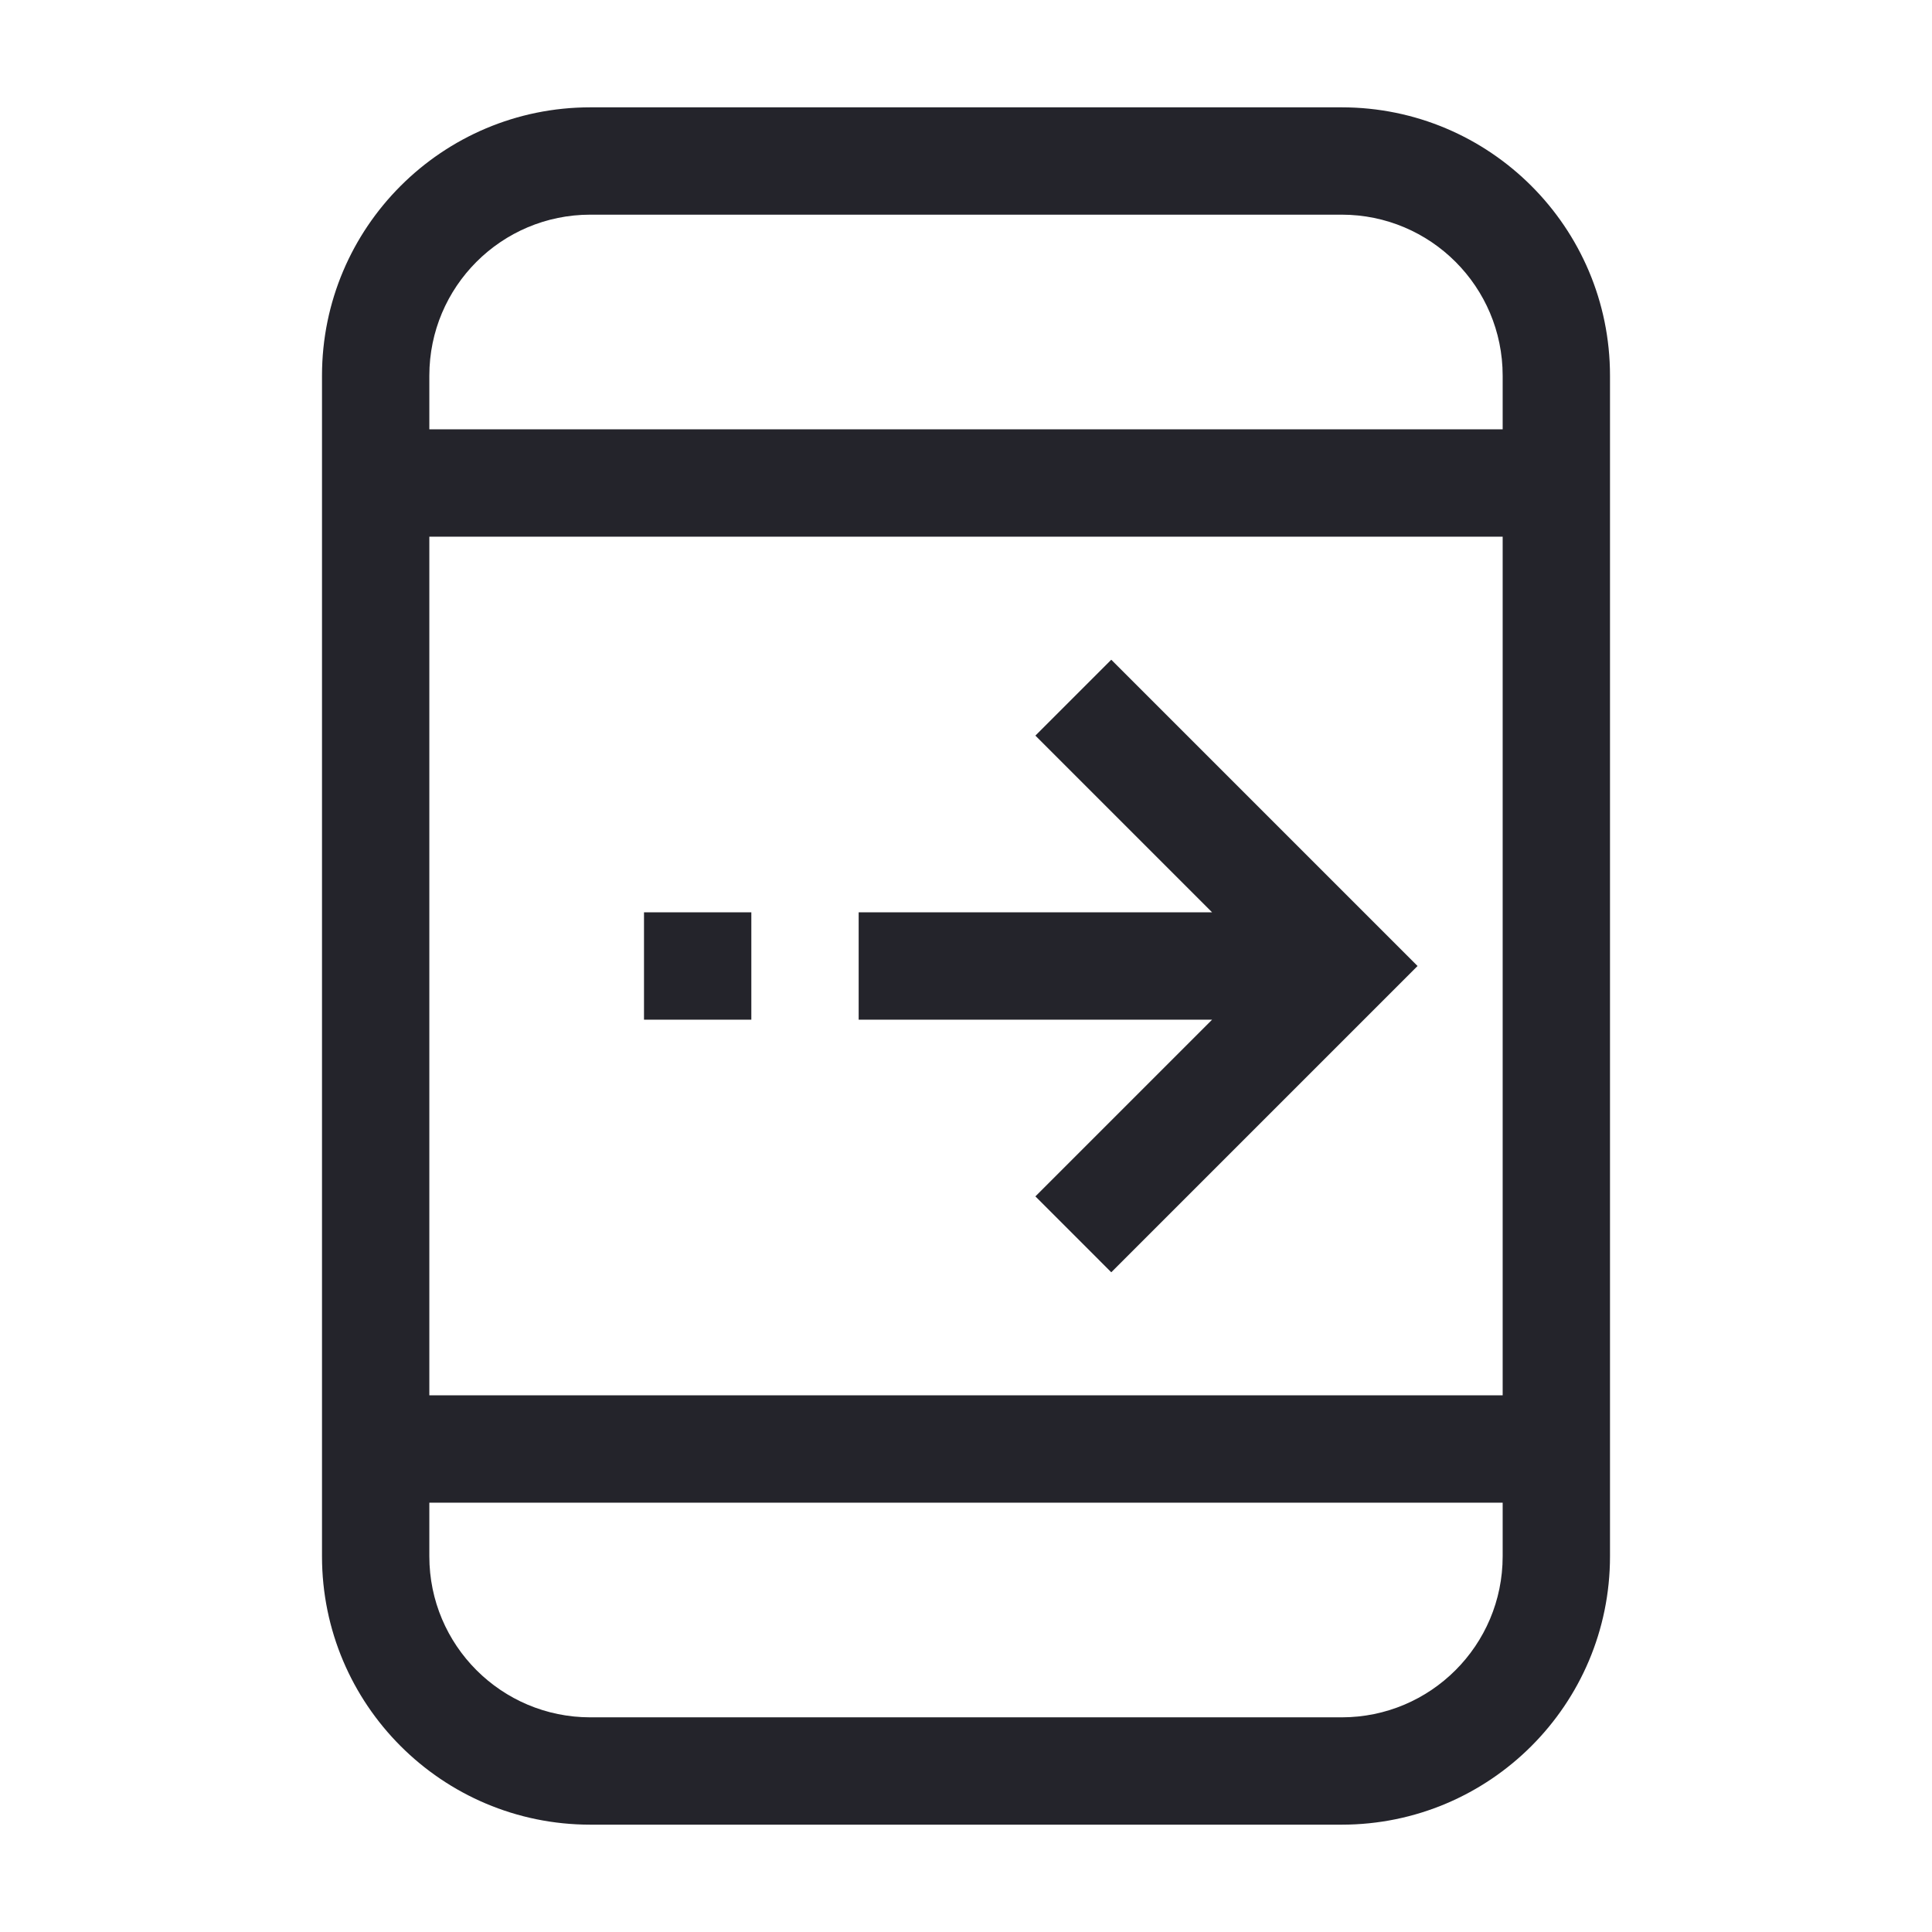 <svg width="36" height="36" viewBox="0 0 36 36" fill="none" xmlns="http://www.w3.org/2000/svg">
<path fill-rule="evenodd" clip-rule="evenodd" d="M6 7C6 4.239 8.239 2 11 2H25C27.761 2 30 4.239 30 7V29C30 31.761 27.761 34 25 34H11C8.239 34 6 31.761 6 29V7ZM11 4C9.343 4 8 5.343 8 7V8H28V7C28 5.343 26.657 4 25 4H11ZM8 28V29C8 30.657 9.343 32 11 32H25C26.657 32 28 30.657 28 29V28H8ZM8 10V26H28V10H8ZM22.586 17L19.293 13.707L20.707 12.293L26.414 18L20.707 23.707L19.293 22.293L22.586 19H16V17H22.586ZM12 17H14V19H12V17Z" fill="#24242B"/>
</svg>
